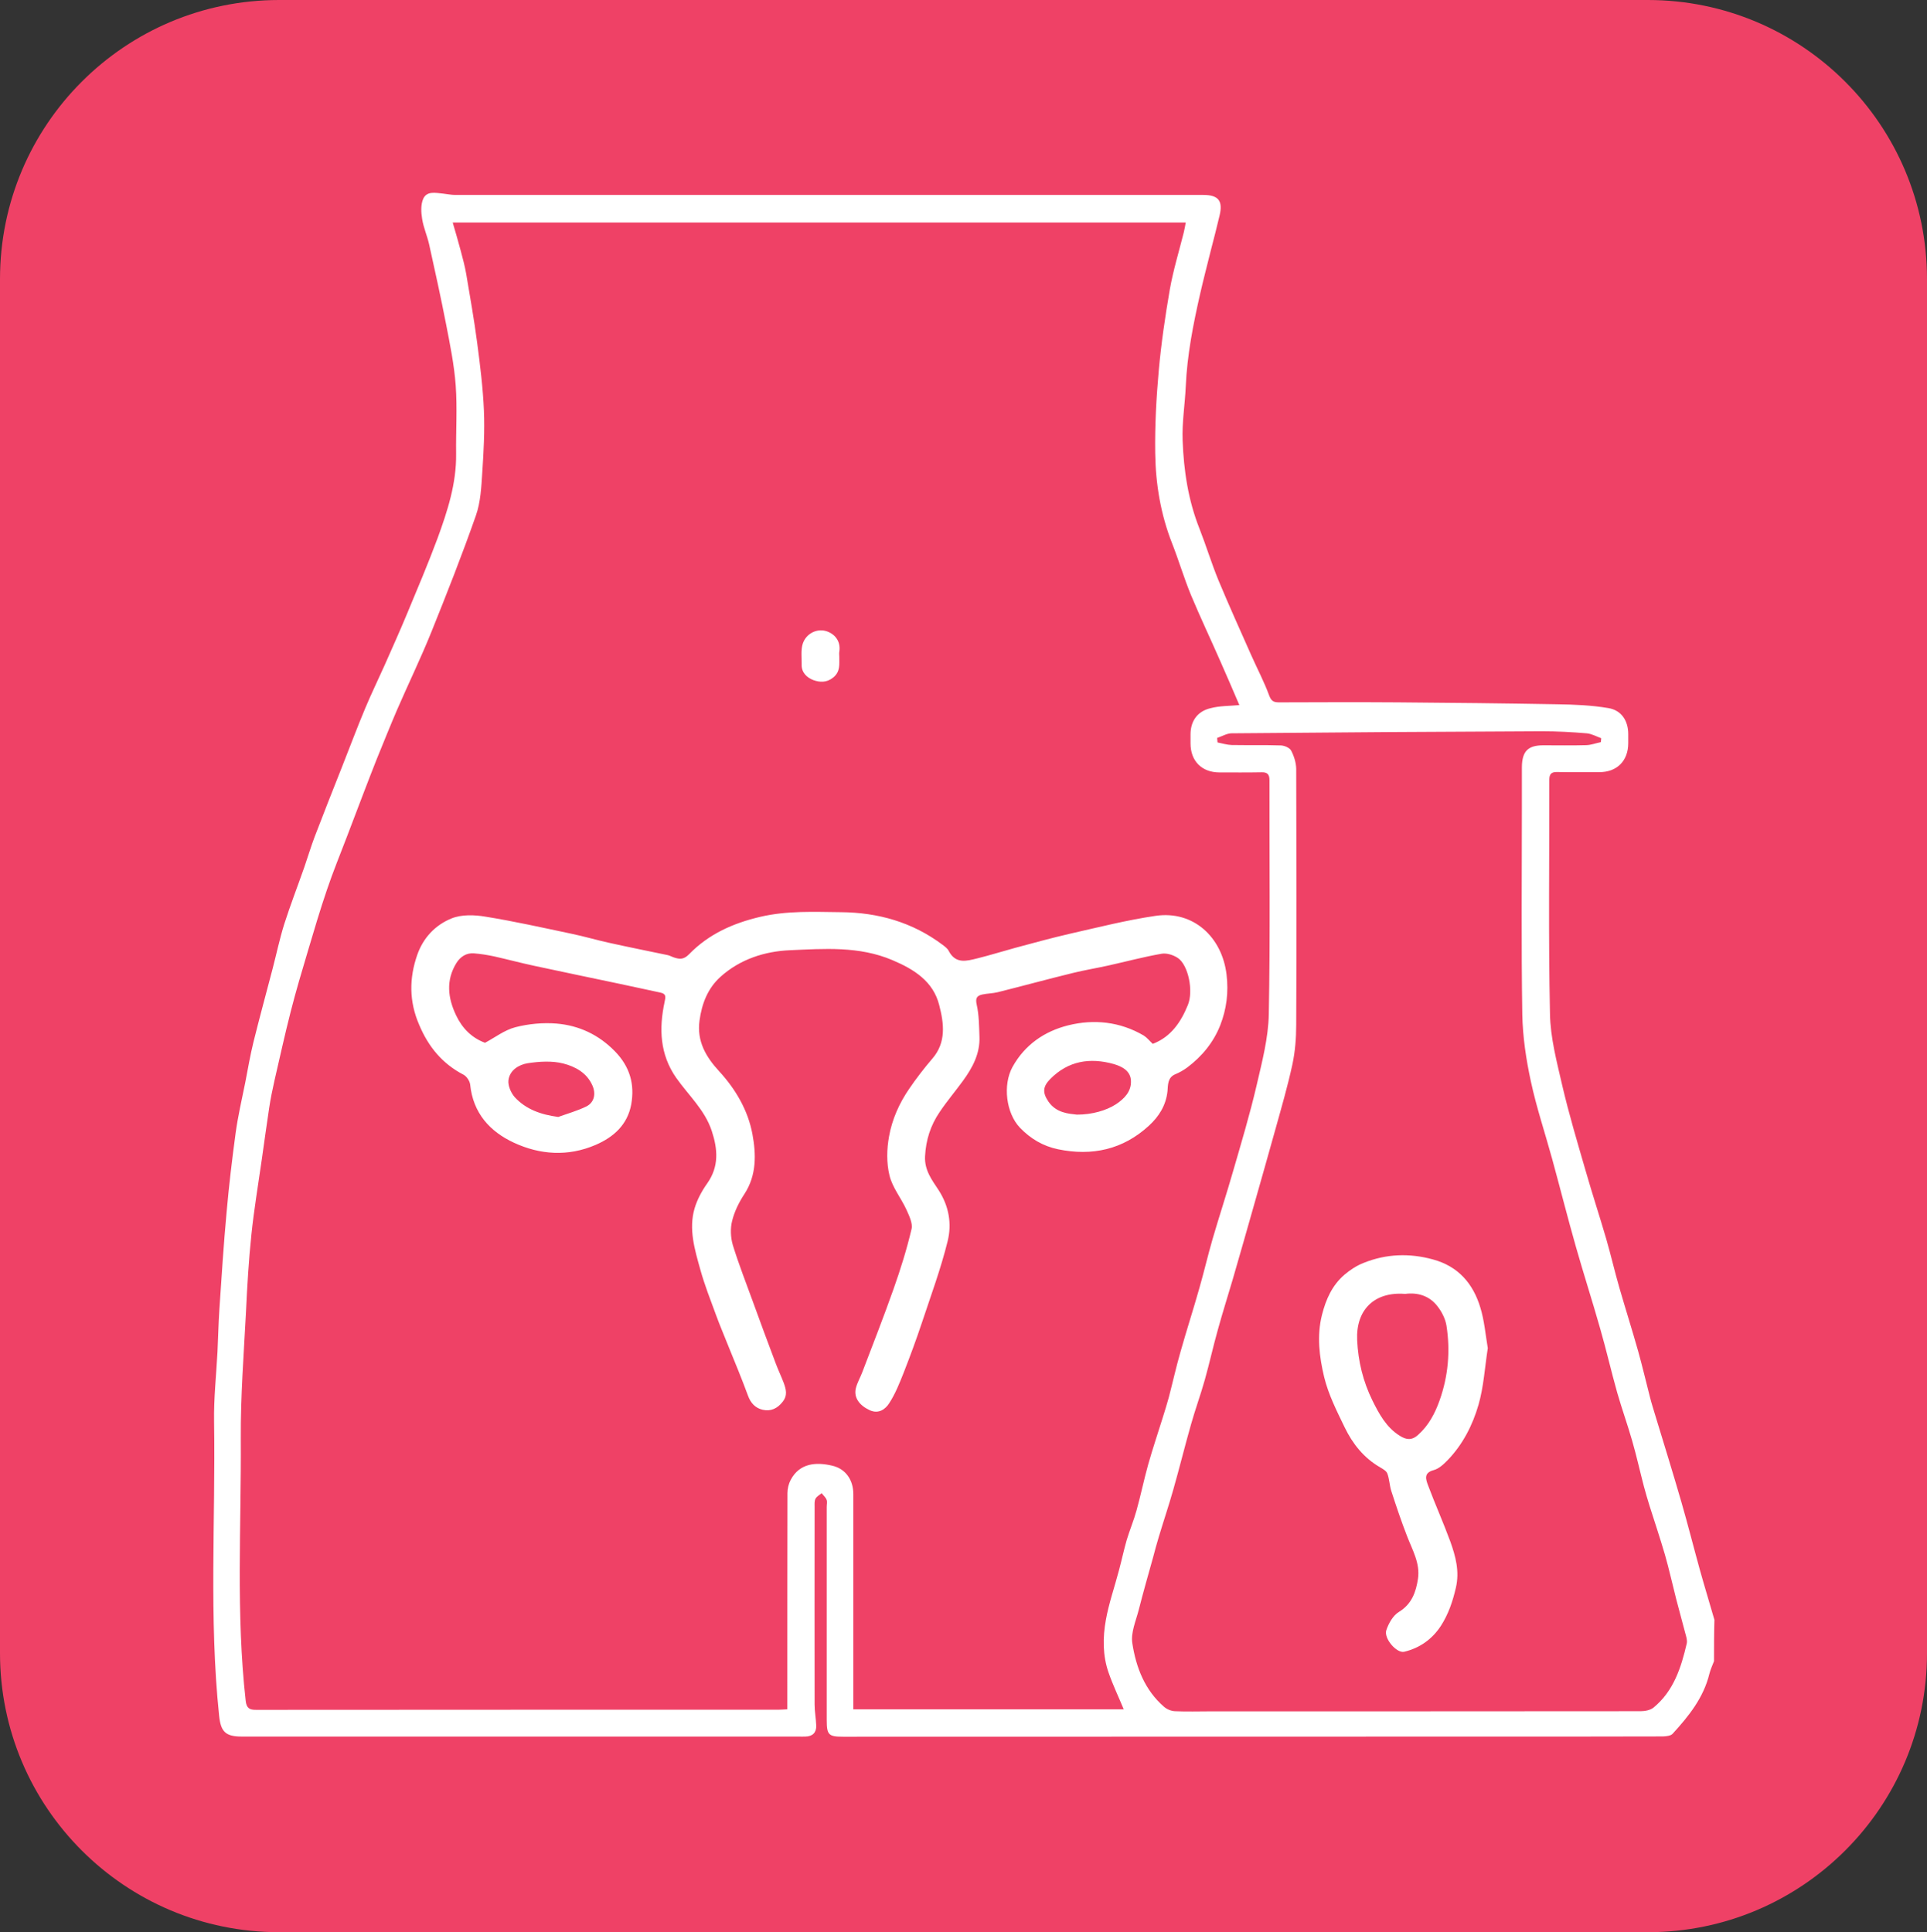 <?xml version="1.0" encoding="utf-8"?>
<!-- Generator: Adobe Illustrator 24.3.0, SVG Export Plug-In . SVG Version: 6.00 Build 0)  -->
<svg version="1.1" id="Layer_1" xmlns="http://www.w3.org/2000/svg" xmlns:xlink="http://www.w3.org/1999/xlink" x="0px" y="0px"
	 viewBox="0 0 141.32 141.73" style="enable-background:new 0 0 141.32 141.73;" xml:space="preserve">
<rect x="0" y="0" width="141.32" height="141.73" fill="#333333" stroke="none"/>
<style type="text/css">
	.st0{fill:#EF4166;}
	.st1{fill:#FFFFFF;}
</style>
<g>
	<path class="st0" d="M120.85,141.73H20.47C9.16,141.73,0,132.57,0,121.26V20.47C0,9.16,9.16,0,20.47,0h100.38
		c11.3,0,20.47,9.16,20.47,20.47v100.8C141.32,132.57,132.15,141.73,120.85,141.73z"/>
	<g>
		<path class="st1" d="M125.7,121.85c-0.12,0.31-0.26,0.61-0.34,0.93c-0.43,1.76-1.52,3.11-2.7,4.4c-0.14,0.15-0.47,0.18-0.71,0.19
			c-3.64,0.01-7.27,0.01-10.91,0.01c-16.41,0-32.82,0.01-49.22,0.01c-1.06,0-1.19-0.14-1.19-1.22c0-5.21,0-10.43,0-15.64
			c0-0.18,0.05-0.37-0.01-0.52c-0.07-0.18-0.24-0.32-0.36-0.48c-0.16,0.13-0.36,0.23-0.45,0.4c-0.09,0.16-0.07,0.38-0.07,0.57
			c0,4.84-0.01,9.68,0,14.52c0,0.52,0.1,1.03,0.12,1.55c0.02,0.52-0.27,0.8-0.79,0.81c-0.18,0.01-0.35,0-0.53,0
			c-13.6,0-27.21,0-40.81,0c-1.2,0-1.54-0.36-1.66-1.53c-0.75-7.17-0.26-14.36-0.37-21.55c-0.03-1.71,0.16-3.43,0.25-5.14
			c0.05-1.04,0.07-2.09,0.14-3.13c0.16-2.38,0.31-4.76,0.53-7.13c0.17-1.93,0.4-3.86,0.66-5.78c0.17-1.25,0.46-2.49,0.71-3.73
			c0.19-0.99,0.36-1.98,0.6-2.96c0.45-1.81,0.94-3.6,1.41-5.4c0.28-1.08,0.51-2.17,0.84-3.23c0.45-1.41,0.99-2.8,1.48-4.2
			c0.25-0.72,0.47-1.46,0.74-2.18c0.66-1.73,1.34-3.44,2.02-5.16c0.57-1.44,1.11-2.89,1.71-4.32c0.44-1.05,0.94-2.08,1.41-3.13
			c0.56-1.27,1.13-2.53,1.66-3.81c0.76-1.83,1.54-3.66,2.23-5.52c0.73-2,1.39-4.02,1.36-6.2c-0.02-1.67,0.09-3.35-0.03-5.01
			c-0.11-1.51-0.42-3.02-0.71-4.51c-0.38-1.95-0.81-3.9-1.24-5.84c-0.14-0.62-0.41-1.22-0.51-1.85c-0.08-0.48-0.11-1.04,0.07-1.47
			c0.26-0.61,0.91-0.45,1.45-0.4c0.3,0.03,0.6,0.1,0.9,0.1c18.29,0,36.58,0,54.87,0c1.1,0,1.45,0.43,1.19,1.51
			c-0.2,0.85-0.42,1.7-0.64,2.55c-0.26,1.06-0.54,2.11-0.78,3.17c-0.51,2.24-0.96,4.5-1.06,6.81c-0.06,1.32-0.28,2.64-0.23,3.96
			c0.08,2.22,0.41,4.4,1.24,6.49c0.49,1.25,0.88,2.54,1.39,3.78c0.77,1.85,1.6,3.68,2.41,5.51c0.44,0.99,0.95,1.95,1.32,2.97
			c0.17,0.45,0.41,0.47,0.77,0.47c2.89-0.01,5.78-0.02,8.67,0c3.89,0.03,7.78,0.07,11.67,0.14c1.25,0.02,2.52,0.07,3.75,0.28
			c0.98,0.16,1.46,0.95,1.46,1.91c0,0.22,0,0.44,0,0.66c0,1.3-0.82,2.13-2.13,2.13c-1.03,0-2.06,0.01-3.09-0.01
			c-0.43-0.01-0.57,0.16-0.57,0.58c0.01,5.72-0.07,11.44,0.05,17.15c0.03,1.76,0.5,3.52,0.9,5.26c0.49,2.1,1.11,4.17,1.71,6.24
			c0.48,1.68,1.03,3.35,1.52,5.03c0.34,1.18,0.62,2.39,0.96,3.57c0.45,1.56,0.94,3.1,1.38,4.66c0.31,1.11,0.57,2.23,0.86,3.35
			c0.12,0.48,0.27,0.94,0.41,1.41c0.64,2.1,1.29,4.2,1.9,6.31c0.48,1.66,0.9,3.33,1.36,4.99c0.34,1.22,0.71,2.42,1.06,3.64
			C125.7,119.83,125.7,120.84,125.7,121.85z M90.89,51.72c-0.47-1.1-0.93-2.17-1.4-3.23c-0.71-1.62-1.47-3.22-2.15-4.85
			c-0.51-1.24-0.89-2.53-1.38-3.78c-0.84-2.13-1.21-4.36-1.24-6.62c-0.03-2.02,0.08-4.05,0.26-6.06c0.18-1.99,0.47-3.97,0.81-5.94
			c0.25-1.41,0.67-2.78,1.02-4.17c0.06-0.24,0.1-0.48,0.15-0.75c-17.97,0-35.85,0-53.76,0c0.21,0.72,0.41,1.4,0.59,2.08
			c0.15,0.56,0.3,1.12,0.4,1.69c0.28,1.67,0.58,3.34,0.8,5.02c0.22,1.67,0.43,3.34,0.5,5.02c0.06,1.5-0.02,3.01-0.12,4.51
			c-0.07,1.07-0.12,2.19-0.47,3.18c-1.01,2.88-2.13,5.72-3.27,8.55c-0.78,1.93-1.69,3.81-2.52,5.72c-0.51,1.19-0.99,2.39-1.48,3.59
			c-0.32,0.8-0.63,1.62-0.94,2.42c-0.42,1.09-0.83,2.18-1.25,3.28c-0.49,1.29-1.02,2.57-1.46,3.88c-0.51,1.49-0.95,2.99-1.4,4.5
			c-0.44,1.47-0.88,2.95-1.26,4.44c-0.43,1.68-0.8,3.37-1.19,5.06c-0.15,0.67-0.29,1.34-0.39,2.02c-0.19,1.25-0.36,2.51-0.54,3.77
			c-0.26,1.83-0.57,3.66-0.76,5.49c-0.2,1.9-0.31,3.8-0.4,5.71c-0.16,3.08-0.4,6.17-0.38,9.26c0.04,6.42-0.36,12.84,0.36,19.25
			c0.06,0.54,0.28,0.67,0.78,0.66c12.77-0.01,25.54-0.01,38.31-0.01c0.19,0,0.38-0.02,0.63-0.03c0-0.3,0-0.56,0-0.81
			c0-5.02,0-10.03,0.01-15.05c0-0.33,0.09-0.69,0.24-0.97c0.65-1.23,1.86-1.32,3.04-1.04c1,0.23,1.55,1.06,1.55,2.08
			c0,5.02,0,10.03,0,15.05c0,0.25,0,0.5,0,0.74c6.71,0,13.31,0,19.83,0c-0.37-0.9-0.79-1.77-1.11-2.69
			c-0.44-1.26-0.43-2.58-0.2-3.86c0.22-1.23,0.64-2.42,0.96-3.64c0.2-0.74,0.36-1.5,0.57-2.23c0.22-0.73,0.52-1.44,0.72-2.17
			c0.31-1.11,0.54-2.24,0.85-3.35c0.33-1.17,0.72-2.32,1.08-3.48c0.15-0.49,0.31-0.98,0.44-1.47c0.29-1.11,0.54-2.24,0.86-3.35
			c0.44-1.56,0.94-3.1,1.38-4.66c0.34-1.19,0.62-2.39,0.96-3.57c0.49-1.68,1.04-3.35,1.52-5.03c0.6-2.07,1.22-4.14,1.71-6.24
			c0.4-1.73,0.87-3.5,0.9-5.26c0.11-5.72,0.04-11.43,0.05-17.15c0-0.42-0.15-0.59-0.57-0.58c-1.03,0.02-2.06,0.01-3.09,0.01
			c-1.3,0-2.13-0.83-2.13-2.13c0-0.22,0-0.44,0-0.66c0-0.96,0.49-1.69,1.46-1.92C89.44,51.77,90.14,51.79,90.89,51.72z M89.26,54.13
			c0.01,0.11,0.02,0.22,0.03,0.33c0.35,0.07,0.7,0.18,1.04,0.19c1.2,0.02,2.41-0.01,3.61,0.03c0.26,0.01,0.64,0.17,0.75,0.38
			c0.21,0.4,0.36,0.88,0.37,1.33c0.02,6.26,0.03,12.53,0,18.79c0,0.97-0.08,1.96-0.28,2.9c-0.35,1.61-0.81,3.19-1.25,4.77
			c-0.51,1.83-1.03,3.66-1.55,5.49c-0.52,1.84-1.05,3.69-1.58,5.52c-0.36,1.23-0.75,2.45-1.09,3.69c-0.34,1.21-0.61,2.44-0.95,3.65
			c-0.31,1.11-0.71,2.19-1.02,3.3c-0.45,1.58-0.84,3.17-1.29,4.75c-0.33,1.17-0.72,2.32-1.07,3.49c-0.15,0.49-0.28,0.98-0.41,1.47
			c-0.36,1.29-0.73,2.58-1.06,3.88c-0.21,0.81-0.59,1.67-0.47,2.44c0.27,1.77,0.91,3.44,2.33,4.67c0.21,0.18,0.52,0.31,0.79,0.32
			c0.87,0.04,1.75,0.01,2.63,0.01c10.51,0,21.03,0,31.54-0.01c0.32,0,0.71-0.08,0.94-0.27c1.47-1.21,2.02-2.93,2.43-4.7
			c0.05-0.23-0.04-0.51-0.11-0.76c-0.21-0.83-0.45-1.65-0.66-2.48c-0.28-1.09-0.52-2.19-0.83-3.27c-0.35-1.2-0.75-2.39-1.13-3.59
			c-0.15-0.47-0.28-0.94-0.41-1.41c-0.29-1.11-0.54-2.24-0.86-3.35c-0.34-1.19-0.76-2.35-1.1-3.54c-0.44-1.56-0.8-3.14-1.25-4.7
			c-0.57-2.01-1.21-3.99-1.78-6c-0.61-2.14-1.15-4.29-1.74-6.44c-0.52-1.9-1.15-3.77-1.56-5.68c-0.35-1.61-0.6-3.28-0.63-4.92
			c-0.08-5.08-0.03-10.16-0.03-15.24c0-0.96,0-1.93,0-2.89c0.01-1.17,0.44-1.61,1.57-1.61c1.05,0,2.1,0.02,3.15-0.01
			c0.36-0.01,0.71-0.15,1.07-0.22c0.01-0.1,0.02-0.19,0.03-0.29c-0.36-0.13-0.71-0.33-1.07-0.36c-1.08-0.09-2.17-0.15-3.26-0.15
			c-7.59,0.03-15.18,0.08-22.78,0.15C89.98,53.79,89.62,54.01,89.26,54.13z"/>
		<path class="st1" d="M84.54,76.57c1.33-0.51,2.06-1.59,2.57-2.84c0.43-1.03,0.04-2.94-0.73-3.46c-0.33-0.22-0.82-0.38-1.2-0.31
			c-1.32,0.23-2.62,0.58-3.93,0.87c-0.86,0.19-1.72,0.33-2.57,0.54c-1.84,0.45-3.67,0.95-5.51,1.41c-0.37,0.09-0.77,0.09-1.14,0.17
			c-0.39,0.09-0.51,0.27-0.4,0.75c0.17,0.76,0.17,1.56,0.2,2.34c0.05,1.24-0.51,2.28-1.21,3.24c-0.56,0.77-1.18,1.5-1.71,2.29
			c-0.66,0.97-1.01,2.04-1.07,3.25c-0.05,1.02,0.51,1.74,0.99,2.47c0.77,1.19,0.98,2.48,0.67,3.74c-0.5,2.03-1.23,4-1.89,5.99
			c-0.41,1.23-0.86,2.45-1.33,3.65c-0.31,0.78-0.62,1.57-1.07,2.26c-0.28,0.44-0.78,0.81-1.43,0.51c-0.77-0.36-1.17-0.93-1.02-1.59
			c0.1-0.43,0.34-0.82,0.49-1.23c0.77-2.02,1.56-4.03,2.28-6.07c0.51-1.44,0.97-2.91,1.32-4.4c0.1-0.42-0.18-0.98-0.38-1.43
			c-0.39-0.85-1.03-1.62-1.24-2.51c-0.22-0.9-0.2-1.93-0.03-2.85c0.22-1.25,0.75-2.44,1.48-3.5c0.52-0.76,1.08-1.49,1.68-2.19
			c1.06-1.21,0.86-2.62,0.52-3.94c-0.44-1.75-1.84-2.63-3.45-3.31c-2.44-1.03-4.99-0.83-7.5-0.72c-1.84,0.08-3.64,0.65-5.08,1.94
			c-0.95,0.85-1.38,1.98-1.55,3.22c-0.21,1.52,0.48,2.68,1.45,3.73c1.21,1.32,2.11,2.87,2.43,4.6c0.27,1.45,0.32,3-0.58,4.38
			c-0.4,0.61-0.74,1.29-0.91,1.99c-0.14,0.55-0.11,1.21,0.05,1.76c0.43,1.4,0.97,2.77,1.47,4.15c0.55,1.52,1.11,3.03,1.68,4.54
			c0.18,0.48,0.4,0.94,0.58,1.41c0.17,0.47,0.31,0.92-0.07,1.4c-0.39,0.5-0.87,0.72-1.46,0.59c-0.54-0.12-0.89-0.49-1.09-1.05
			c-0.44-1.2-0.93-2.38-1.41-3.56c-0.31-0.79-0.65-1.57-0.94-2.37c-0.4-1.09-0.83-2.18-1.14-3.3c-0.41-1.47-0.87-2.97-0.42-4.5
			c0.19-0.64,0.53-1.27,0.92-1.82c0.88-1.24,0.78-2.51,0.34-3.85c-0.51-1.55-1.71-2.62-2.61-3.9c-1.2-1.72-1.27-3.61-0.85-5.57
			c0.07-0.34,0.14-0.59-0.3-0.68c-1.02-0.21-2.04-0.45-3.07-0.66c-2.07-0.44-4.14-0.86-6.21-1.31c-0.98-0.21-1.95-0.47-2.93-0.69
			c-0.48-0.1-0.97-0.18-1.46-0.22c-0.57-0.05-1.01,0.25-1.3,0.71c-0.78,1.27-0.63,2.56-0.02,3.84c0.45,0.95,1.15,1.65,2.12,2.01
			c0.72-0.38,1.42-0.93,2.22-1.14c0.97-0.25,2.02-0.35,3.02-0.27c1.65,0.14,3.09,0.81,4.29,2.04c1.09,1.12,1.46,2.41,1.19,3.9
			c-0.28,1.49-1.29,2.39-2.61,2.96c-2.02,0.87-4.07,0.73-5.99-0.16c-1.77-0.82-3-2.18-3.21-4.27c-0.03-0.26-0.26-0.6-0.49-0.72
			c-1.56-0.81-2.58-2.06-3.25-3.66C30,73.47,30,71.76,30.6,70.04c0.44-1.26,1.33-2.19,2.51-2.67c0.73-0.3,1.69-0.27,2.5-0.13
			c2.11,0.34,4.2,0.81,6.29,1.25c0.92,0.19,1.83,0.46,2.74,0.66c1.44,0.32,2.89,0.61,4.33,0.91c0.17,0.04,0.32,0.13,0.48,0.18
			c0.41,0.13,0.7,0.15,1.09-0.25c1.43-1.47,3.21-2.27,5.22-2.74c1.97-0.46,3.93-0.36,5.9-0.34c2.72,0.02,5.25,0.73,7.46,2.39
			c0.17,0.13,0.37,0.27,0.46,0.46c0.51,0.97,1.31,0.73,2.09,0.54c0.93-0.23,1.85-0.52,2.77-0.77c1.34-0.36,2.68-0.73,4.03-1.04
			c2.08-0.47,4.16-1,6.27-1.31c2.77-0.41,4.88,1.55,5.21,4.3c0.16,1.31,0,2.54-0.46,3.72c-0.49,1.25-1.34,2.29-2.42,3.1
			c-0.27,0.2-0.57,0.37-0.88,0.5c-0.58,0.24-0.53,0.81-0.57,1.24c-0.11,1.05-0.64,1.87-1.36,2.53c-1.9,1.75-4.16,2.25-6.67,1.73
			c-1.1-0.23-2.01-0.77-2.79-1.58c-1.02-1.07-1.27-3.13-0.55-4.45c0.91-1.65,2.37-2.63,4.09-3.06c1.89-0.47,3.8-0.27,5.54,0.75
			C84.13,76.12,84.3,76.35,84.54,76.57z M40.94,81.93c0.69-0.25,1.41-0.45,2.06-0.77c0.6-0.3,0.71-0.95,0.44-1.55
			c-0.42-0.94-1.28-1.38-2.13-1.6c-0.82-0.21-1.76-0.15-2.61-0.02c-0.64,0.1-1.32,0.51-1.41,1.24c-0.05,0.4,0.18,0.93,0.46,1.25
			C38.57,81.37,39.66,81.76,40.94,81.93z M78.98,81.76c1.11,0,2.15-0.3,2.86-0.76c0.62-0.41,1.13-0.94,1.1-1.71
			c-0.02-0.73-0.64-1.06-1.26-1.24c-1.74-0.49-3.34-0.24-4.66,1.1c-0.55,0.56-0.58,1-0.12,1.67C77.48,81.64,78.36,81.69,78.98,81.76
			z"/>
		<path class="st1" d="M61.55,48.16c-0.01,0.55,0.1,1.1-0.45,1.54c-0.48,0.39-0.99,0.35-1.44,0.19c-0.46-0.17-0.89-0.54-0.87-1.15
			c0.01-0.52-0.07-1.08,0.09-1.55c0.26-0.73,1.01-1.08,1.66-0.91c0.6,0.16,1.15,0.69,1.01,1.54C61.53,47.94,61.55,48.05,61.55,48.16
			z"/>
		<path class="st1" d="M109.11,98.89c-0.22,1.41-0.3,2.83-0.68,4.15c-0.43,1.49-1.15,2.91-2.26,4.06c-0.29,0.3-0.65,0.64-1.04,0.74
			c-0.75,0.2-0.55,0.7-0.41,1.09c0.52,1.39,1.13,2.75,1.64,4.14c0.39,1.09,0.69,2.19,0.41,3.39c-0.23,1-0.55,1.95-1.1,2.8
			c-0.63,0.97-1.55,1.63-2.69,1.9c-0.55,0.13-1.52-0.98-1.31-1.59c0.17-0.5,0.49-1.07,0.92-1.33c0.95-0.58,1.25-1.46,1.4-2.43
			c0.17-1.14-0.41-2.11-0.8-3.13c-0.42-1.08-0.79-2.18-1.15-3.29c-0.14-0.42-0.14-0.89-0.3-1.31c-0.07-0.19-0.33-0.33-0.53-0.45
			c-1.19-0.69-2.01-1.72-2.59-2.92c-0.58-1.2-1.2-2.42-1.51-3.7c-0.35-1.47-0.55-3.01-0.16-4.56c0.29-1.15,0.75-2.17,1.64-2.94
			c0.42-0.36,0.91-0.68,1.43-0.88c1.65-0.66,3.34-0.72,5.06-0.25c1.86,0.5,2.95,1.77,3.48,3.52
			C108.86,96.87,108.94,97.89,109.11,98.89z M103.05,94.91c-2.28-0.18-3.62,1.19-3.52,3.39c0.07,1.56,0.44,3.05,1.12,4.43
			c0.48,0.97,1.02,1.98,2.01,2.59c0.46,0.29,0.87,0.36,1.34-0.07c0.78-0.7,1.24-1.58,1.58-2.54c0.63-1.78,0.79-3.61,0.5-5.47
			c-0.08-0.5-0.34-1.01-0.65-1.41C104.83,95.04,103.96,94.79,103.05,94.91z"/>
	</g>
</g>
</svg>
